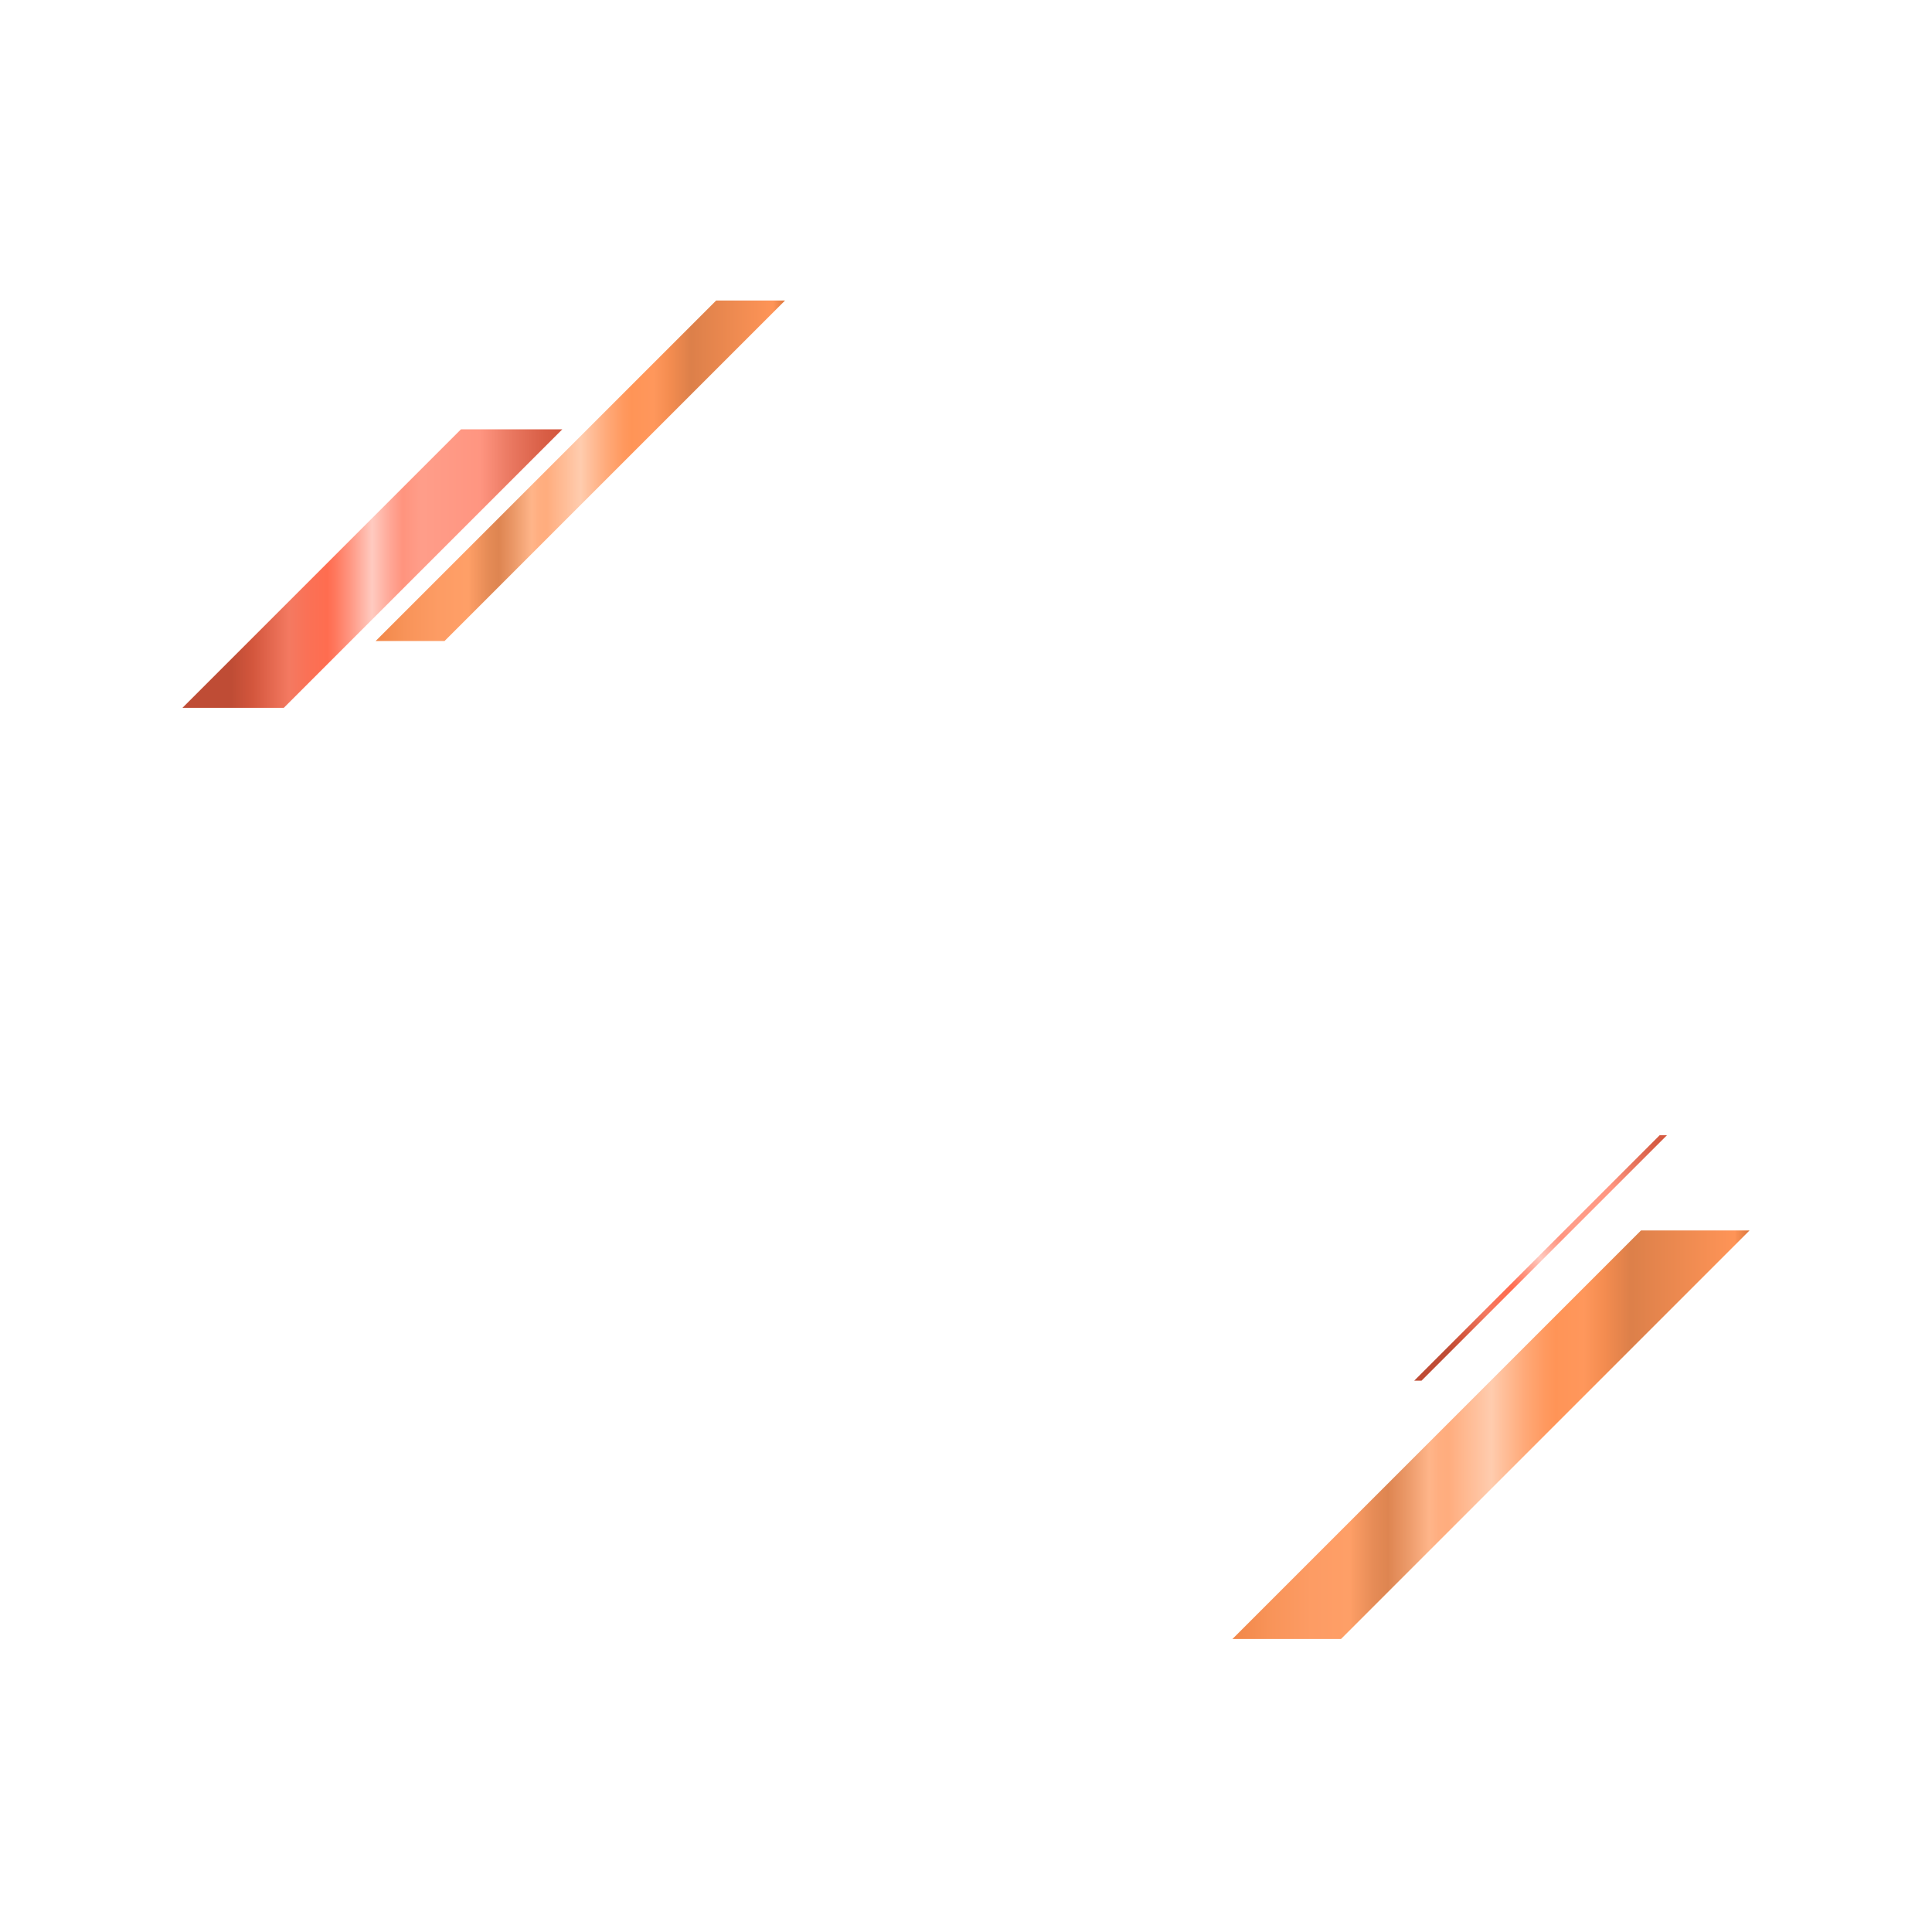 <?xml version="1.0" encoding="UTF-8"?>
<svg id="d" data-name="Link" xmlns="http://www.w3.org/2000/svg" xmlns:xlink="http://www.w3.org/1999/xlink" viewBox="0 0 450 450">
  <defs>
    <linearGradient id="e" data-name="名称未設定グラデーション 32" x1="327.974" y1="319.966" x2="389.681" y2="266.05" gradientUnits="userSpaceOnUse">
      <stop offset=".129" stop-color="#b8391f"/>
      <stop offset=".185" stop-color="#cf4428"/>
      <stop offset=".281" stop-color="#f36b50"/>
      <stop offset=".328" stop-color="#fa6244"/>
      <stop offset=".382" stop-color="#ff5d3d"/>
      <stop offset=".403" stop-color="#ff6a4d"/>
      <stop offset=".445" stop-color="#ff8f79"/>
      <stop offset=".499" stop-color="#ffc5ba"/>
      <stop offset=".549" stop-color="#ff9c89"/>
      <stop offset=".58" stop-color="#ff8870"/>
      <stop offset=".628" stop-color="#ff937d"/>
      <stop offset=".783" stop-color="#ff8a73"/>
      <stop offset=".869" stop-color="#e7684e"/>
      <stop offset=".952" stop-color="#d54d32"/>
      <stop offset="1" stop-color="#cf4428"/>
    </linearGradient>
    <linearGradient id="f" data-name="名称未設定グラデーション 28" x1="287.057" y1="334.176" x2="407.5" y2="334.176" gradientUnits="userSpaceOnUse">
      <stop offset="0" stop-color="#f07a35"/>
      <stop offset=".072" stop-color="#f88847"/>
      <stop offset=".149" stop-color="#fd9153"/>
      <stop offset=".227" stop-color="#ff9557"/>
      <stop offset=".232" stop-color="#fb9254"/>
      <stop offset=".274" stop-color="#e37f44"/>
      <stop offset=".301" stop-color="#db783e"/>
      <stop offset=".339" stop-color="#ea8f59"/>
      <stop offset=".381" stop-color="#ffad7d"/>
      <stop offset=".398" stop-color="#ffa673"/>
      <stop offset=".418" stop-color="#ffa470"/>
      <stop offset=".501" stop-color="#ffc7a6"/>
      <stop offset=".515" stop-color="#ffbe98"/>
      <stop offset=".564" stop-color="#ffa16b"/>
      <stop offset=".603" stop-color="#ff8f4f"/>
      <stop offset=".625" stop-color="#ff8945"/>
      <stop offset=".68" stop-color="#ff8c4a"/>
      <stop offset=".719" stop-color="#f3803d"/>
      <stop offset=".77" stop-color="#d97236"/>
      <stop offset=".971" stop-color="#ff8945"/>
      <stop offset="1" stop-color="#d96827"/>
    </linearGradient>
    <linearGradient id="g" data-name="名称未設定グラデーション 28" x1="87.5" y1="109.649" x2="182.849" y2="109.649" xlink:href="#f"/>
    <linearGradient id="h" data-name="名称未設定グラデーション 32" x1="42.5" y1="132.433" x2="130.972" y2="132.433" xlink:href="#e"/>
  </defs>
  <polygon points="331.095 321.591 329.394 321.591 386.56 264.425 388.261 264.425 331.095 321.591" style="fill: url(#e); opacity: .9;"/>
  <polygon points="382.214 286.598 287.057 381.755 312.343 381.755 407.5 286.598 382.214 286.598" style="fill: url(#f); opacity: .9;"/>
  <polygon points="103.551 149.298 87.5 149.298 166.798 70 182.849 70 103.551 149.298" style="fill: url(#g); opacity: .9;"/>
  <polygon points="66.105 164.866 42.5 164.866 107.367 100 130.972 100 66.105 164.866" style="fill: url(#h); opacity: .9;"/>
</svg>